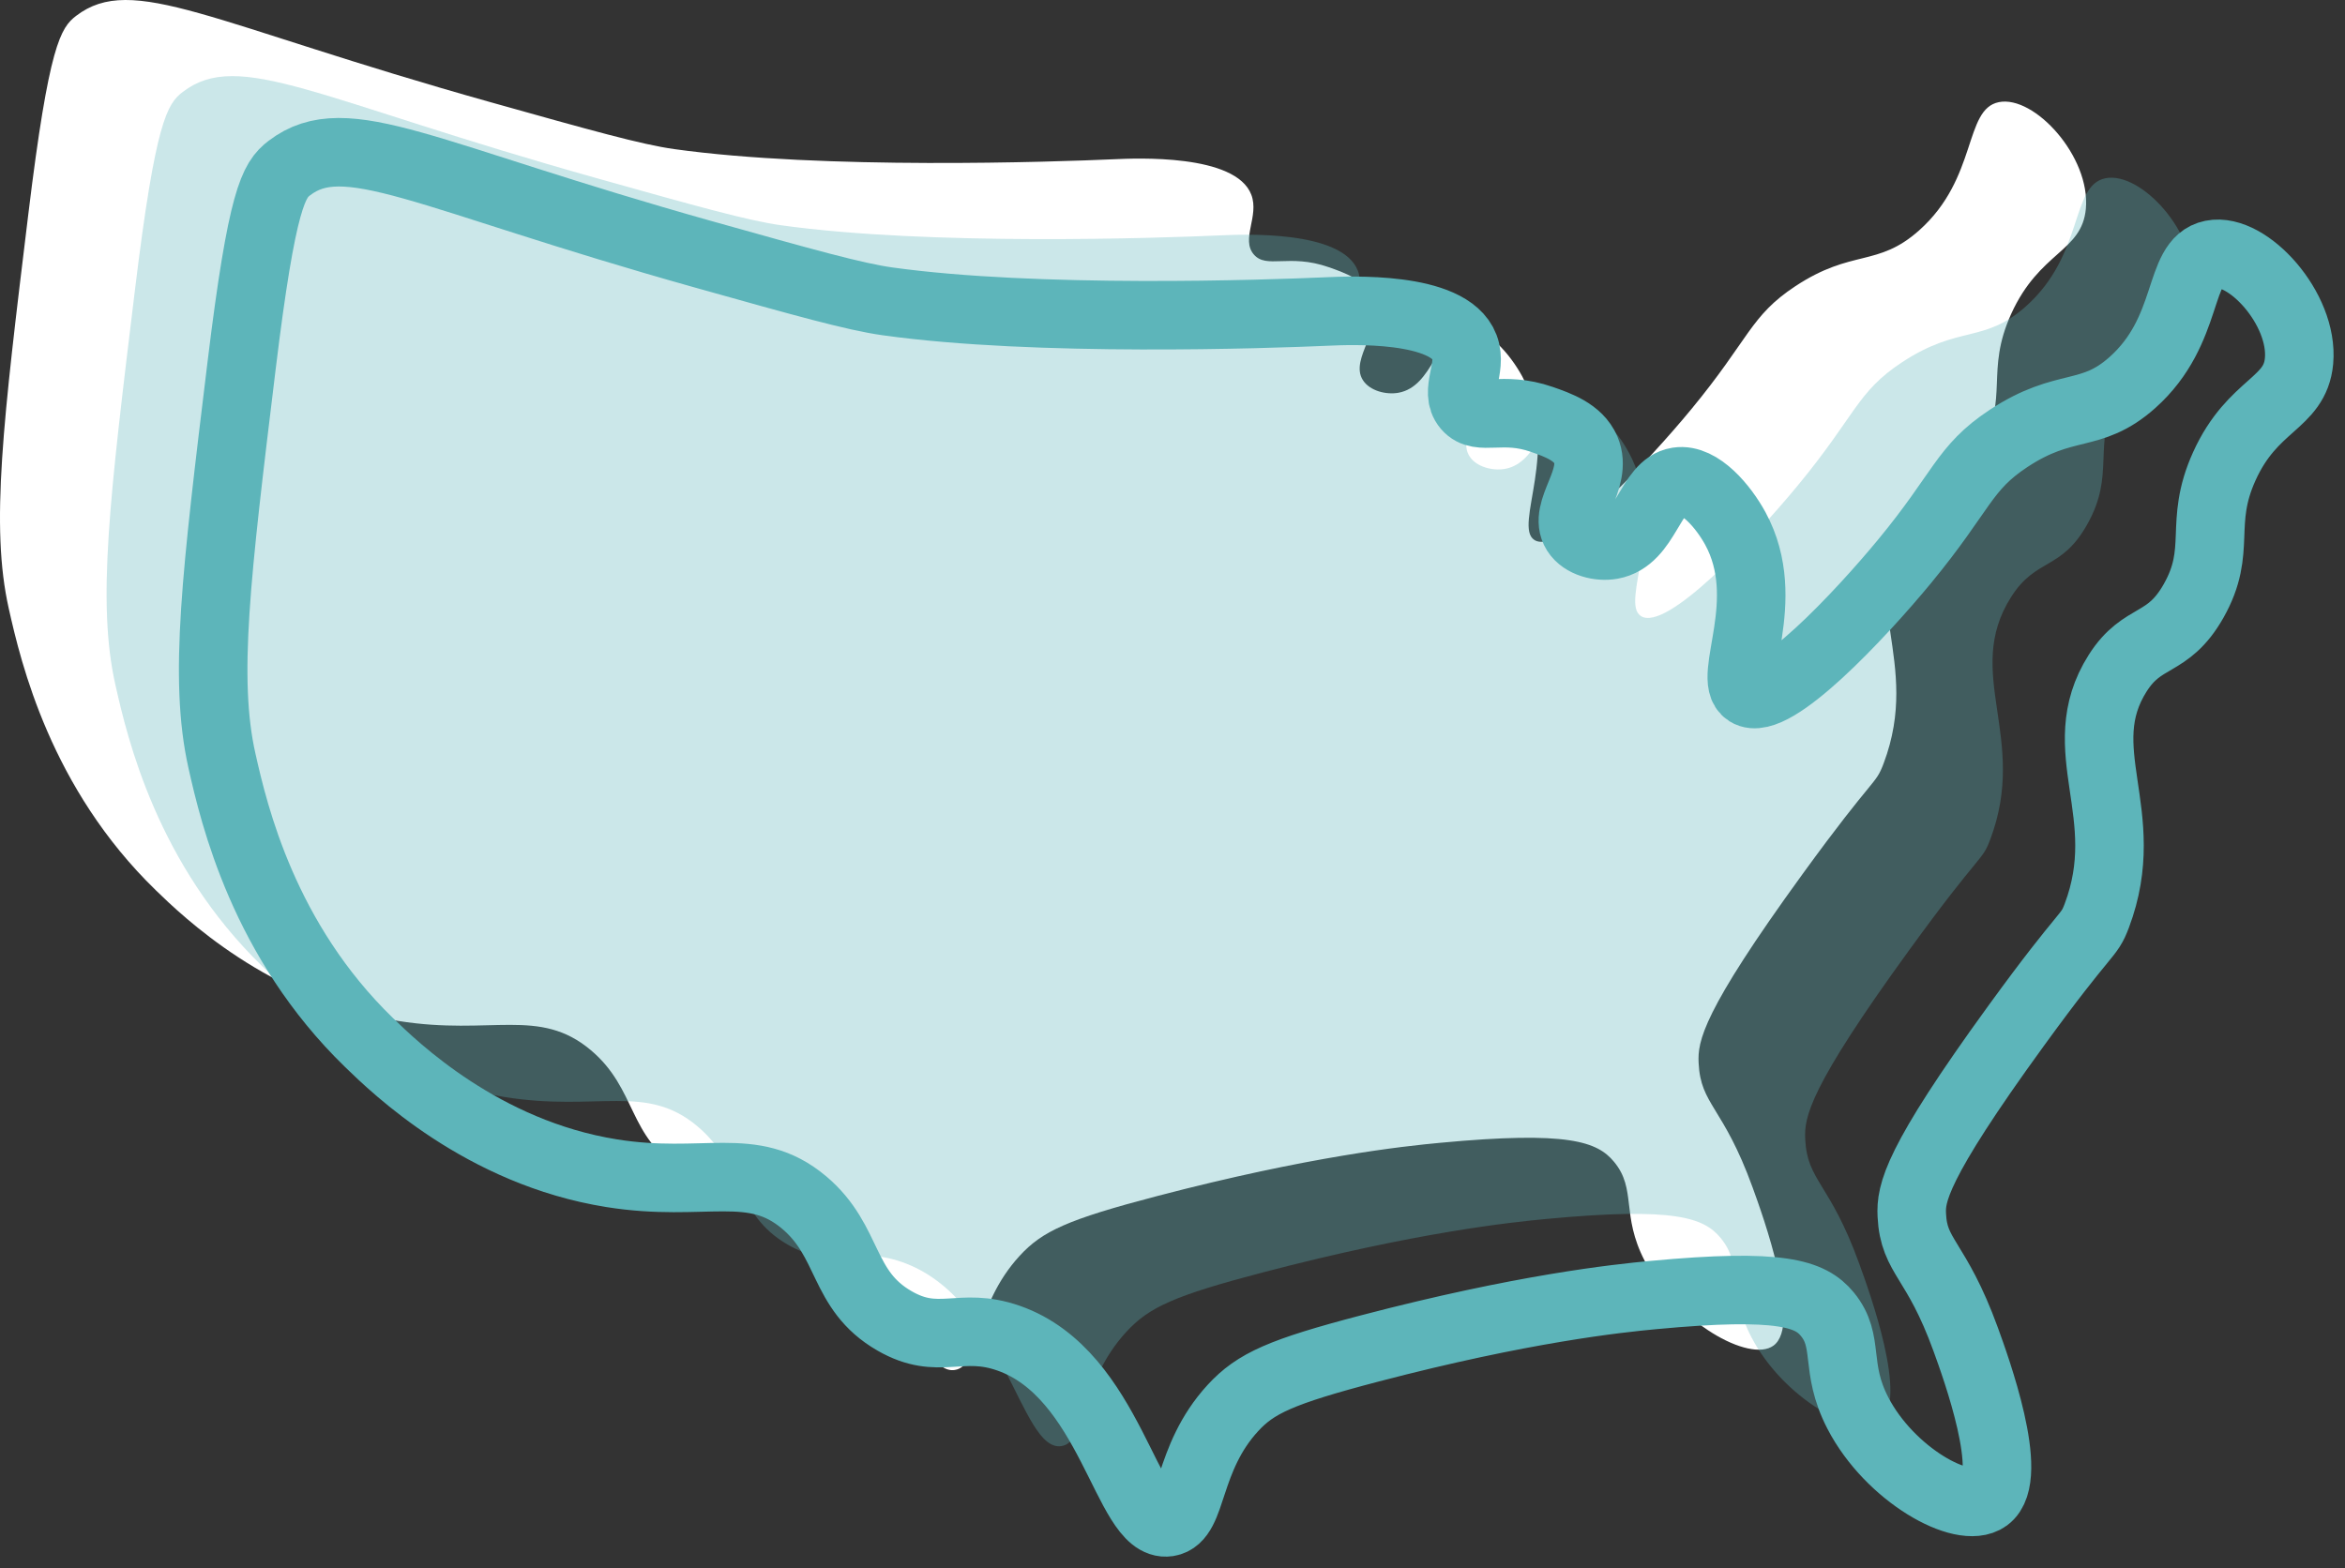<?xml version="1.0" encoding="UTF-8"?>
<svg width="154px" height="103px" viewBox="0 0 154 103" version="1.1" xmlns="http://www.w3.org/2000/svg" xmlns:xlink="http://www.w3.org/1999/xlink">
    <rect x="0" y="0" width="154" height="103" fill="#333333" stroke="none"/>
    <!-- Generator: Sketch 51.3 (57544) - http://www.bohemiancoding.com/sketch -->
    <title>illustration/ offices/ america</title>
    <desc>Created with Sketch.</desc>
    <defs></defs>
    <g id="HomePage" stroke="none" stroke-width="1" fill="none" fill-rule="evenodd">
        <g id="1.0-Home-Copy" transform="translate(-252, -526)">
            <g id="illustration/-offices/-america-color" transform="translate(242, 491)">
                <g id="thisisamerica" transform="translate(10, 35)">
                    <path d="M32.202,6.709 C38.814,8.564 42.12,9.492 44.273,9.793 C54.049,11.161 69.259,10.634 73.164,10.46 C74.55,10.398 81.151,10.086 82.177,12.794 C82.709,14.197 81.479,15.708 82.338,16.712 C83.172,17.687 84.65,16.64 87.247,17.546 C88.3,17.913 89.649,18.384 90.144,19.547 C90.977,21.502 88.595,23.537 89.501,24.965 C89.955,25.682 91.039,25.941 91.834,25.799 C94.131,25.388 94.344,21.916 96.18,21.631 C97.637,21.404 99.208,23.327 99.963,24.715 C102.54,29.457 99.345,34.564 100.767,35.469 C102.431,36.528 108.182,30.38 111.068,26.883 C114.89,22.252 114.941,20.753 117.909,18.796 C121.648,16.332 123.292,17.575 126.037,15.129 C129.896,11.689 128.959,7.172 131.268,6.709 C133.595,6.242 137.293,10.281 136.982,13.711 C136.723,16.552 133.94,16.503 132.073,20.63 C130.357,24.422 131.964,26.1 130.06,29.467 C128.354,32.486 126.715,31.625 125.071,34.218 C121.897,39.228 126.226,43.443 123.703,50.141 C123.145,51.623 123.149,50.843 118.392,57.393 C111.767,66.515 111.484,68.407 111.551,69.814 C111.684,72.6 113.15,72.638 115.092,77.984 C115.75,79.796 118.368,87.002 116.465,88.39 C114.899,89.532 110.104,86.861 108.01,82.819 C106.441,79.79 107.495,78.126 105.998,76.316 C104.899,74.988 102.997,74.274 94.571,75.066 C92.2,75.289 86.017,75.941 75.981,78.567 C70.105,80.105 68.455,80.868 66.967,82.485 C63.884,85.838 64.381,89.731 62.702,89.988 C60.003,90.4 58.973,80.259 52.24,77.9 C49.046,76.781 47.663,78.443 44.743,76.762 C41.232,74.743 41.856,71.551 38.801,68.981 C35.418,66.134 32.266,68.037 26.166,67.063 C17.68,65.708 11.94,60.135 10.232,58.477 C3.33,51.777 1.38,43.563 0.575,39.97 C-0.636,34.568 0.197,27.727 1.862,14.045 C3.213,2.945 3.985,1.817 5.001,1.04 C8.717,-1.801 13.771,1.537 32.202,6.709 Z" id="Stroke-1" fill="#FFFFFF"></path>
                    <path d="M39.202,11.709 C45.814,13.564 49.12,14.492 51.273,14.793 C61.049,16.161 76.259,15.634 80.164,15.46 C81.55,15.398 88.151,15.086 89.177,17.794 C89.709,19.197 88.479,20.708 89.338,21.712 C90.172,22.687 91.65,21.64 94.247,22.546 C95.3,22.913 96.649,23.384 97.144,24.547 C97.977,26.502 95.595,28.537 96.501,29.965 C96.955,30.682 98.039,30.941 98.834,30.799 C101.131,30.388 101.344,26.916 103.18,26.631 C104.637,26.404 106.208,28.327 106.963,29.715 C109.54,34.457 106.345,39.564 107.767,40.469 C109.431,41.528 115.182,35.38 118.068,31.883 C121.89,27.252 121.941,25.753 124.909,23.796 C128.648,21.332 130.292,22.575 133.037,20.129 C136.896,16.689 135.959,12.172 138.268,11.709 C140.595,11.242 144.293,15.281 143.982,18.711 C143.723,21.552 140.94,21.503 139.073,25.63 C137.357,29.422 138.964,31.1 137.06,34.467 C135.354,37.486 133.715,36.625 132.071,39.218 C128.897,44.228 133.226,48.443 130.703,55.141 C130.145,56.623 130.149,55.843 125.392,62.393 C118.767,71.515 118.484,73.407 118.551,74.814 C118.684,77.6 120.15,77.638 122.092,82.984 C122.75,84.796 125.368,92.002 123.465,93.39 C121.899,94.532 117.104,91.861 115.01,87.819 C113.441,84.79 114.495,83.126 112.998,81.316 C111.899,79.988 109.997,79.274 101.571,80.066 C99.2,80.289 93.017,80.941 82.981,83.567 C77.105,85.105 75.455,85.868 73.967,87.485 C70.884,90.838 71.381,94.731 69.702,94.988 C67.003,95.4 65.973,85.259 59.24,82.9 C56.046,81.781 54.663,83.443 51.743,81.762 C48.232,79.743 48.856,76.551 45.801,73.981 C42.418,71.134 39.266,73.037 33.166,72.063 C24.68,70.708 18.94,65.135 17.232,63.477 C10.33,56.777 8.38,48.563 7.575,44.97 C6.364,39.568 7.197,32.727 8.862,19.045 C10.213,7.945 10.985,6.817 12.001,6.04 C15.717,3.199 20.771,6.537 39.202,11.709 Z" id="Stroke-1" fill="#5DB5BA" opacity="0.323"></path>
                    <path d="M46.202,16.709 C52.814,18.564 56.12,19.492 58.273,19.793 C68.049,21.161 83.259,20.634 87.164,20.46 C88.55,20.398 95.151,20.086 96.177,22.794 C96.709,24.197 95.479,25.708 96.338,26.712 C97.172,27.687 98.65,26.64 101.247,27.546 C102.3,27.913 103.649,28.384 104.144,29.547 C104.977,31.502 102.595,33.537 103.501,34.965 C103.955,35.682 105.039,35.941 105.834,35.799 C108.131,35.388 108.344,31.916 110.18,31.631 C111.637,31.404 113.208,33.327 113.963,34.715 C116.54,39.457 113.345,44.564 114.767,45.469 C116.431,46.528 122.182,40.38 125.068,36.883 C128.89,32.252 128.941,30.753 131.909,28.796 C135.648,26.332 137.292,27.575 140.037,25.129 C143.896,21.689 142.959,17.172 145.268,16.709 C147.595,16.242 151.293,20.281 150.982,23.711 C150.723,26.552 147.94,26.503 146.073,30.63 C144.357,34.422 145.964,36.1 144.06,39.467 C142.354,42.486 140.715,41.625 139.071,44.218 C135.897,49.228 140.226,53.443 137.703,60.141 C137.145,61.623 137.149,60.843 132.392,67.393 C125.767,76.515 125.484,78.407 125.551,79.814 C125.684,82.6 127.15,82.638 129.092,87.984 C129.75,89.796 132.368,97.002 130.465,98.39 C128.899,99.532 124.104,96.861 122.01,92.819 C120.441,89.79 121.495,88.126 119.998,86.316 C118.899,84.988 116.997,84.274 108.571,85.066 C106.2,85.289 100.017,85.941 89.981,88.567 C84.105,90.105 82.455,90.868 80.967,92.485 C77.884,95.838 78.381,99.731 76.702,99.988 C74.003,100.4 72.973,90.259 66.24,87.9 C63.046,86.781 61.663,88.443 58.743,86.762 C55.232,84.743 55.856,81.551 52.801,78.981 C49.418,76.134 46.266,78.037 40.166,77.063 C31.68,75.708 25.94,70.135 24.232,68.477 C17.33,61.777 15.38,53.563 14.575,49.97 C13.364,44.568 14.197,37.727 15.862,24.045 C17.213,12.945 17.985,11.817 19.001,11.04 C22.717,8.199 27.771,11.537 46.202,16.709 Z" id="Stroke-1" stroke="#5DB5BA" stroke-width="4.5"></path>
                </g>
            </g>
        </g>
    </g>
</svg>